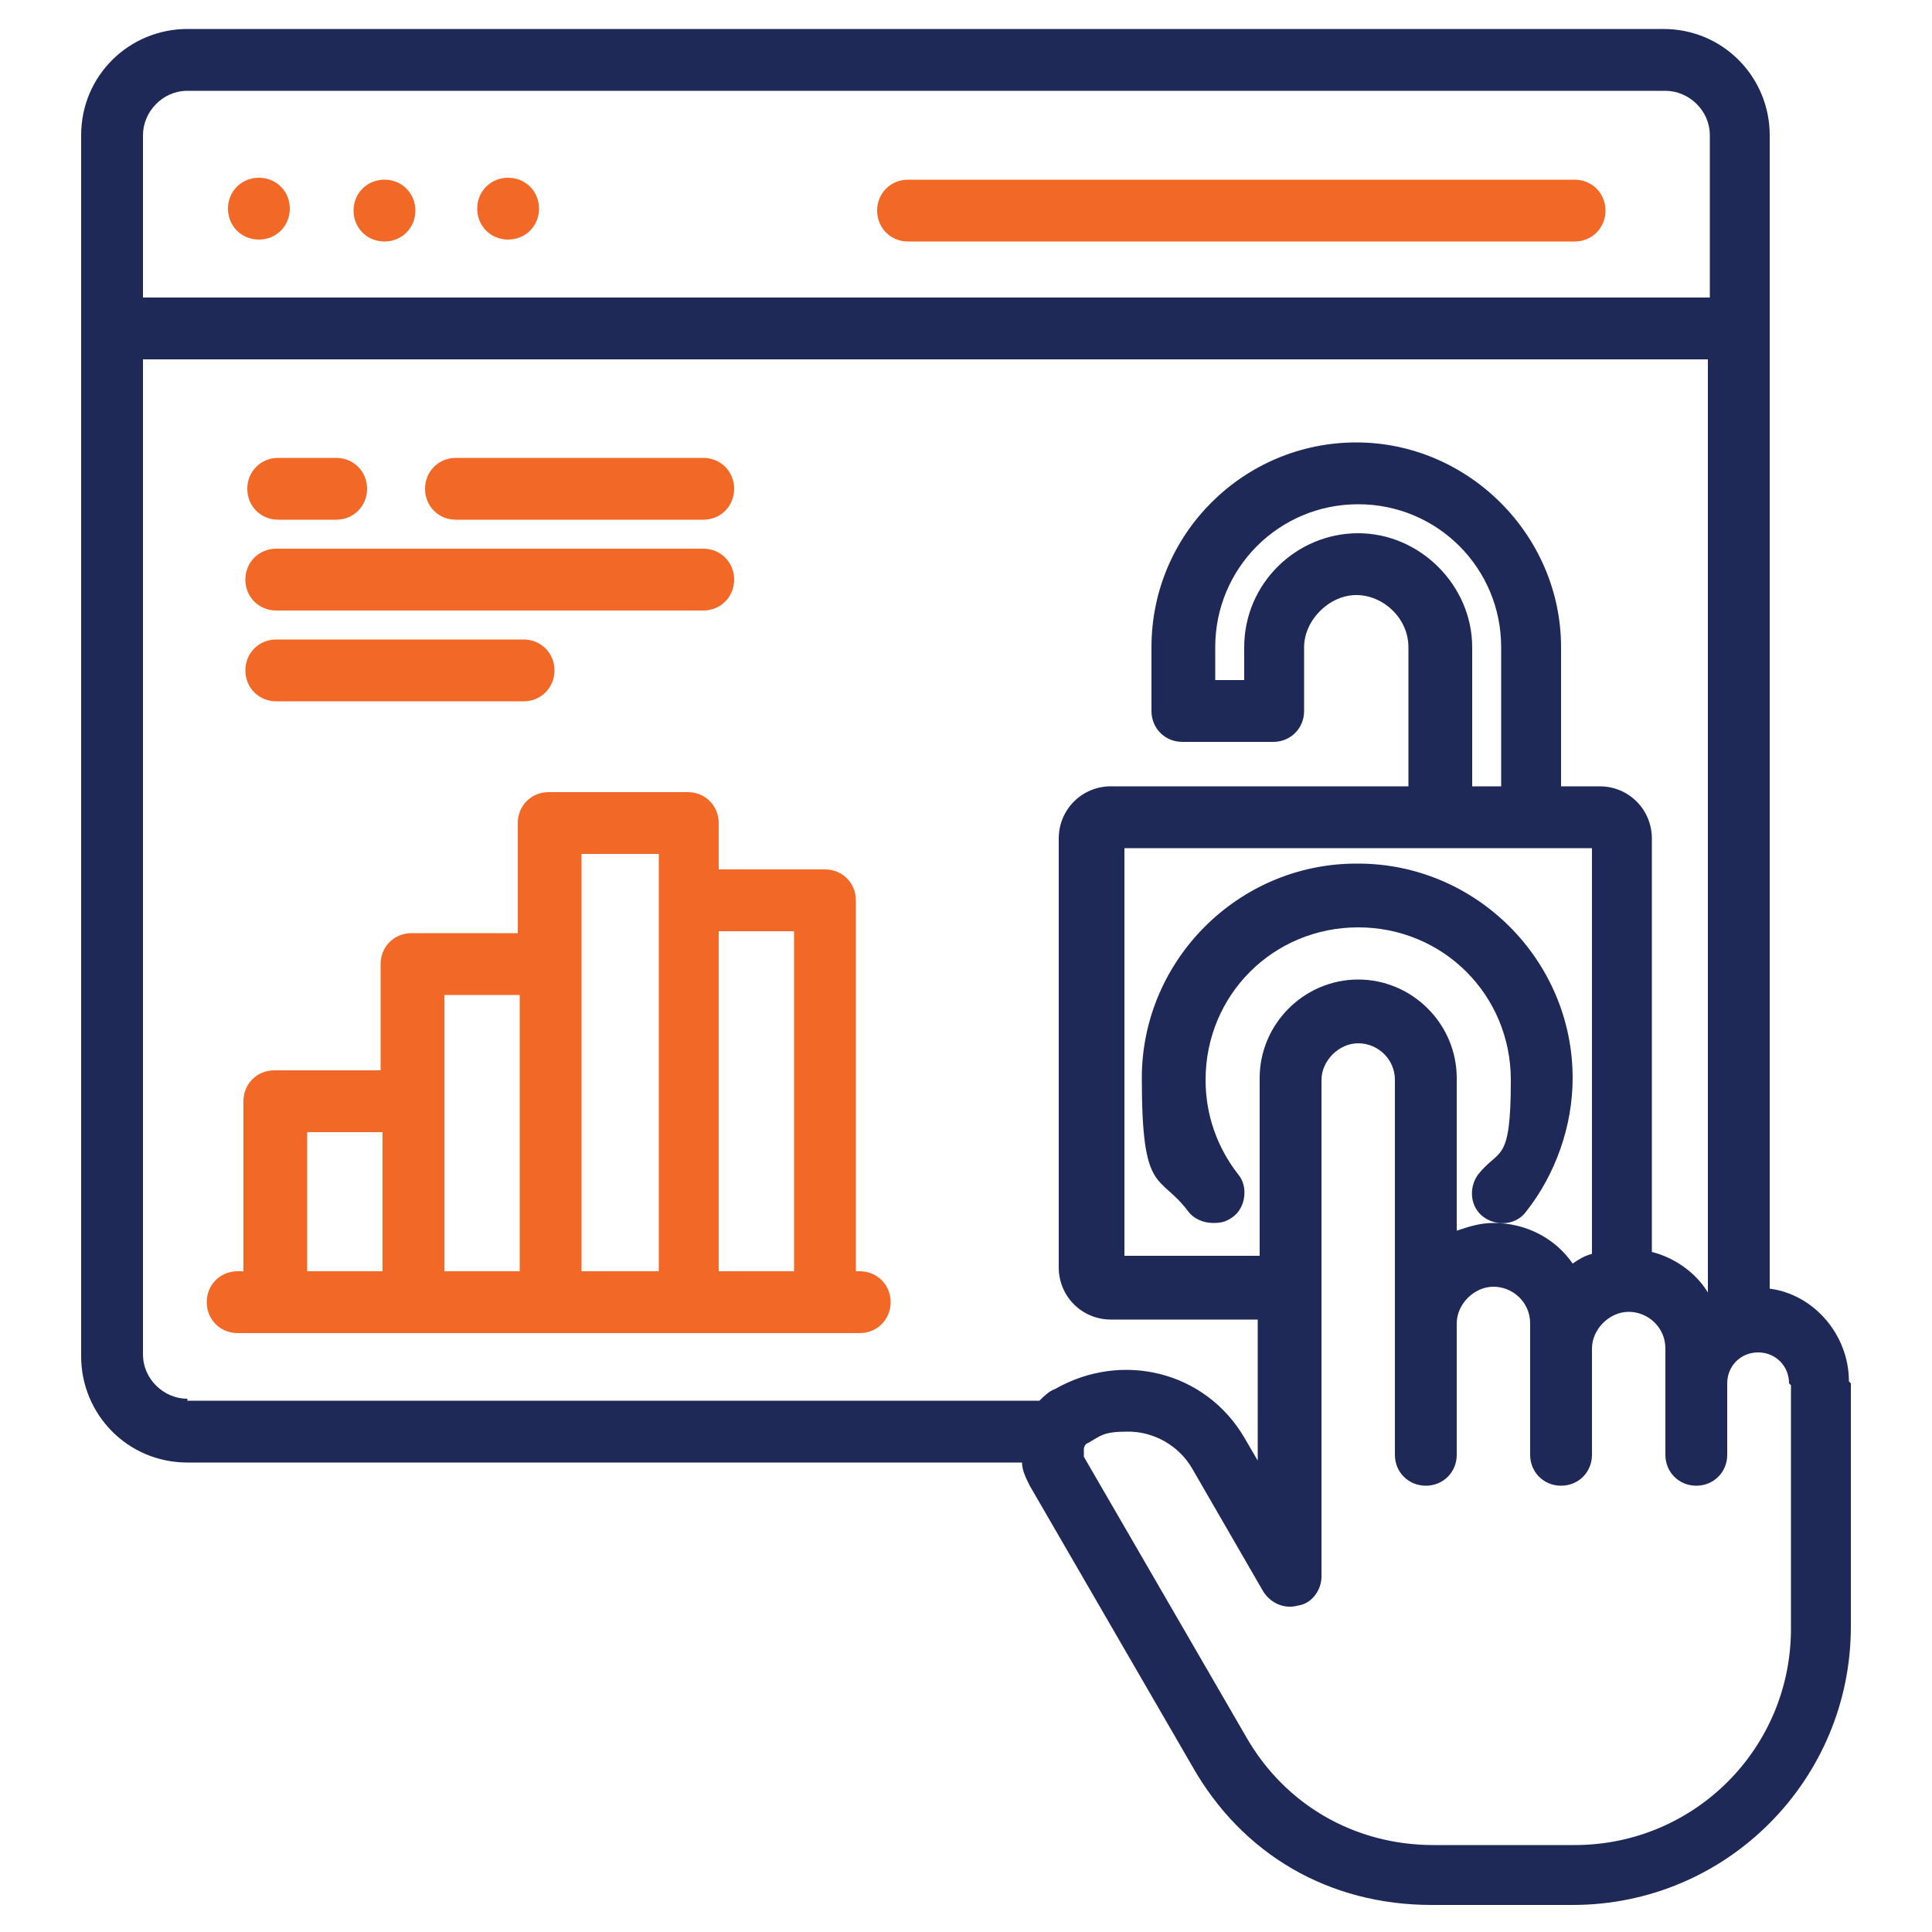 <?xml version="1.0" encoding="UTF-8"?>
<svg xmlns="http://www.w3.org/2000/svg" version="1.1" viewBox="0 0 100 100">
  <defs>
    <style>
      .cls-1 {
        fill: #f26927;
      }

      .cls-2 {
        fill: #1f2957;
      }

      .cls-3 {
        display: none;
      }
    </style>
  </defs>
  <!-- Generator: Adobe Illustrator 28.6.0, SVG Export Plug-In . SVG Version: 1.2.0 Build 709)  -->
  <g>
    <g id="Layer_1">
      <g id="final" class="cls-3">
        <circle cx="79.1" cy="65.8" r="4"/>
        <g>
          <path d="M96,56.1h-3.6v-16c0,0,0-.2,0-.2,0,0,0,0,0-.1v-5.1c0-5.2-3.5-9.9-8.5-11.3-2.2-6.8-8.6-11.7-16.1-11.7s-3.4.3-5.1.8c-2.7-6-8.7-10-15.4-10s-12.4,3.8-15.2,9.5c-1.7-.6-3.5-.8-5.3-.8-7.7,0-14.2,5.2-16.2,12.3-4.9,1.5-8.3,6.1-8.3,11.2v5.1s0,0,0,.1c0,0,0,.2,0,.2v50.4c0,3.9,3.1,7,7,7h76c3.9,0,7-3.1,7-7v-16h3.6c.8,0,1.5-.7,1.5-1.5v-15.3c0-.8-.7-1.5-1.5-1.5ZM89.4,34.3c-1.1-.8-2.5-1.2-3.9-1.2h-1.3c.4-1.5.7-3,.7-4.6s0-1.1,0-1.6c2.7,1.4,4.5,4.2,4.7,7.4ZM67.9,14.7c7.6,0,13.8,6.2,13.8,13.8s-.3,3.1-.8,4.6h-7.3c.1-.4.2-.9.2-1.4,0-2.8-2.3-5.1-5.1-5.1h-1.8c-.9,0-1.7-.8-1.7-1.7s.8-1.7,1.7-1.7h4.7c.8,0,1.5-.7,1.5-1.5s-.7-1.5-1.5-1.5h-2.2v-1.9c0-.8-.7-1.5-1.5-1.5s-1.5.7-1.5,1.5v1.9c-.7,0-1.4.3-2,.7,0,0,0,0,0,0,0-.1,0-.2,0-.4,0-.4,0-.8,0-1.2s0-.8,0-1.2c0-.1,0-.2,0-.4,0-.3,0-.6-.1-1,0-.1,0-.2,0-.3,0-.4-.1-.8-.2-1.1,1.3-.4,2.7-.6,4.1-.6ZM57.2,33.1s0,0,0,0c0,0,.2-.1.2-.2.2-.2.5-.3.7-.5.1,0,.2-.2.3-.3.2-.2.4-.3.6-.5.1,0,.2-.2.3-.3.2-.2.4-.4.5-.6,0,0,.2-.2.2-.3.2-.3.5-.6.7-.9,0,0,0,0,0,0,.2-.3.4-.6.6-.9,0,0,.1-.2.2-.3.1-.2.3-.4.4-.7,0-.1.1-.2.2-.4,0-.2.2-.3.3-.5.8,1.6,2.4,2.8,4.3,2.8h1.8c1.1,0,2,.9,2,2s-.2,1-.5,1.4h-13,0ZM45.1,14h3.9s0,0,0,0,0,0,0,0h.5c.9,0,1.7.8,1.7,1.7s-.8,1.7-1.7,1.7h-4.4v-3.4h0ZM49.5,20.5h.3c1.1,0,2,.9,2,2s-.9,2-2,2h-.8s0,0,0,0,0,0,0,0h-3.9v-4.1h4.4ZM47.4,5.5c5.9,0,11.2,3.8,13.1,9.3h0c.5,1.4.7,2.9.7,4.5s-.2,2.8-.6,4c-1.1,3.5-3.5,6.5-6.9,8.3-.3.2-.6.3-.9.4h0c-3,1.3-6.4,1.4-9.5.4.1-.4.2-.9.3-1.3,0-.1,0-.3,0-.4.3.2.6.3.9.3.8,0,1.5-.7,1.5-1.5v-1.9h1.4v1.9c0,.8.7,1.5,1.5,1.5s1.5-.7,1.5-1.5v-1.9c2.5-.3,4.4-2.5,4.4-5s0-.7,0-1c0,0,0,0,0,0,0-.3-.2-.6-.3-.9,0,0,0,0,0-.1-.1-.3-.3-.5-.4-.8,0,0,0,0,0-.1-.2-.2-.3-.5-.5-.7,0,0,0,0,0,0,0,0-.1-.1-.2-.2,0,0,0-.1.1-.2,0,0,.1-.2.2-.3,0-.2.2-.3.3-.5,0,0,0-.2.1-.3,0-.2.1-.4.2-.6,0,0,0-.2,0-.3,0-.3,0-.6,0-.9,0-2.3-1.6-4.2-3.8-4.7v-2c0-.8-.7-1.5-1.5-1.5s-1.5.7-1.5,1.5v1.9h-1.4v-1.9c0-.8-.7-1.5-1.5-1.5s-1.5.7-1.5,1.5v1.9h-1s-.5,0-.5,0c-.8,0-1.5.7-1.5,1.5s.7,1.5,1.5,1.5h.5v6.3c0,0,0-.2-.1-.2-.1-.2-.2-.4-.4-.6,0-.1-.2-.3-.2-.4-.1-.2-.3-.4-.4-.6,0-.1-.2-.2-.3-.4-.2-.2-.3-.4-.5-.6,0,0-.1-.2-.2-.3-.3-.3-.5-.6-.8-.9,0,0,0,0,0,0-.3-.3-.5-.5-.8-.7,0,0-.2-.2-.3-.2-.2-.2-.4-.3-.6-.5-.1,0-.2-.2-.4-.3-.2-.1-.4-.3-.6-.4-.1,0-.3-.2-.4-.3-.2-.1-.4-.3-.6-.4,0,0-.2,0-.2-.1,2.3-4.6,7.1-7.7,12.4-7.7ZM32.5,15.3c4.5,1.9,7.6,6.1,8.2,11,0,.5.1,1.1.1,1.7,0,1.7-.3,3.3-.9,4.9,0,0,0,.2-.1.3h-6.4l2.6-4.3s0,0,0,0c0,0,0-.2.1-.3,0,0,0,0,0,0,0-.1,0-.2,0-.4s0,0,0,0c0-.1,0-.2,0-.3,0,0,0,0,0,0,0,0,0-.2-.1-.3,0,0,0,0,0,0l-7.7-12.8s0,0,0,0c0,0,0,0,0,0,0,0,0,0,0,0,1.5.1,2.9.5,4.3,1.1ZM32.6,27.6l-4.1,2.7v-9.5l4.1,6.8ZM24.1,33.1h0c0,0,0,0,0,0h0ZM25.5,30.3l-4.1-2.7,4.1-6.8v9.5ZM29.8,33.1h0c0,0,0,0,0,0h0ZM25.8,14.3s0,0,0,0c0,0,0,0,0,0,0,0,0,0,0,0l-7.7,12.8s0,0,0,0c0,0,0,.2-.1.3,0,0,0,0,0,0,0,.1,0,.2,0,.3,0,0,0,0,0,0,0,.1,0,.2,0,.4,0,0,0,0,0,0,0,0,0,.2.1.3,0,0,0,0,0,0l2.6,4.3h-6.4c-.6-1.6-1-3.3-1-5.1,0-7.2,5.6-13.2,12.6-13.8ZM10.2,27c0,.3,0,.7,0,1,0,1.8.3,3.5.8,5.1h-1.5c-1.5,0-2.8.4-3.9,1.2.1-3.1,1.9-5.9,4.6-7.4ZM89.4,90.5c0,2.2-1.8,3.9-3.9,3.9H9.5c-2.2,0-3.9-1.8-3.9-3.9v-3.8c.2-.3.3-.6.3-.9s-.1-.7-.3-.9v-13.4h13.8c.8,0,1.5-.7,1.5-1.5v-8.7h2.2c.7,2.9,3.3,5.1,6.5,5.1s6.6-3,6.6-6.6-3-6.6-6.6-6.6-5.8,2.2-6.5,5.1h-3.8c-.8,0-1.5.7-1.5,1.5v8.7H5.5v-28.3c0-2.2,1.8-3.9,3.9-3.9h61.3s0,0,0,0,0,0,0,0h14.7c2.2,0,3.9,1.8,3.9,3.9v16h-11.2c-2.2,0-4.2.8-5.8,2h-15.7v-8.7c0-.8-.7-1.5-1.5-1.5h-3.8c-.7-2.9-3.3-5.1-6.5-5.1s-6.6,3-6.6,6.6,3,6.6,6.6,6.6,5.8-2.2,6.5-5.1h2.2v8.7c0,.8.7,1.5,1.5,1.5h14.8c-.6,1.2-1,2.6-1,4.1s.3,2.5.7,3.6h-12c-.8,0-1.5.7-1.5,1.5v8.7h-9.9c-.7-2.9-3.3-5.1-6.5-5.1s-6.6,3-6.6,6.6,3,6.6,6.6,6.6.1,0,.2,0c0,0,0,0,.1,0,.1,0,.2,0,.3,0,2.9-.3,5.2-2.3,5.8-5.1h11.4c.8,0,1.5-.7,1.5-1.5v-8.7h12.5s0,0,0,0c1.7,1.6,3.9,2.6,6.4,2.6h11.2v16h0ZM26,59.7c0-2,1.6-3.6,3.6-3.6s3.6,1.6,3.6,3.6-1.6,3.6-3.6,3.6-3.6-1.6-3.6-3.6ZM48.5,49.5c0,2-1.6,3.6-3.6,3.6s-3.6-1.6-3.6-3.6,1.6-3.6,3.6-3.6,3.6,1.6,3.6,3.6ZM39.8,84.3c-2,0-3.6-1.6-3.6-3.6s1.6-3.6,3.6-3.6,3.6,1.6,3.6,3.6-1.6,3.6-3.6,3.6ZM94.5,71.5h-16.4c-3.4,0-6.1-2.8-6.1-6.1s2.8-6.1,6.1-6.1h16.4v12.3Z"/>
          <circle cx="39.8" cy="70.5" r="1.5"/>
          <circle cx="34.7" cy="70.5" r="1.5"/>
          <circle cx="50" cy="70.5" r="1.5"/>
          <circle cx="44.9" cy="70.5" r="1.5"/>
          <path d="M50.3,67.2c.8,0,1.5-.7,1.5-1.5s-.7-1.5-1.5-1.5-1.5.7-1.5,1.5c0,.8.7,1.5,1.5,1.5Z"/>
          <circle cx="60.2" cy="65.3" r="1.5"/>
          <circle cx="9.1" cy="75.6" r="1.5"/>
          <circle cx="55.1" cy="65.3" r="1.5"/>
          <circle cx="65.3" cy="65.3" r="1.5"/>
          <circle cx="29.5" cy="75.6" r="1.5"/>
          <circle cx="19.3" cy="75.6" r="1.5"/>
          <circle cx="30.4" cy="71.3" r="1.5"/>
          <circle cx="24.4" cy="75.6" r="1.5"/>
          <circle cx="14.2" cy="75.6" r="1.5"/>
          <circle cx="29.9" cy="90.9" r="1.5"/>
          <circle cx="14.5" cy="85.8" r="1.5"/>
          <circle cx="24.7" cy="85.8" r="1.5"/>
          <circle cx="25.3" cy="90.4" r="1.5"/>
          <circle cx="40.1" cy="90.9" r="1.5"/>
          <circle cx="19.6" cy="85.8" r="1.5"/>
          <circle cx="9.4" cy="85.8" r="1.5"/>
          <circle cx="35" cy="90.9" r="1.5"/>
          <circle cx="75.6" cy="50" r="1.5"/>
          <circle cx="70.5" cy="50" r="1.5"/>
          <circle cx="70.5" cy="44.9" r="1.5"/>
          <circle cx="85.8" cy="50" r="1.5"/>
          <circle cx="80.7" cy="50" r="1.5"/>
          <circle cx="60.2" cy="44.9" r="1.5"/>
          <circle cx="65.3" cy="44.9" r="1.5"/>
          <circle cx="60.2" cy="39.8" r="1.5"/>
          <circle cx="75.6" cy="86.3" r="1.5"/>
          <circle cx="76.1" cy="90.9" r="1.5"/>
          <circle cx="81.2" cy="90.9" r="1.5"/>
          <circle cx="86.3" cy="90.9" r="1.5"/>
          <circle cx="71" cy="80.7" r="1.5"/>
          <circle cx="65.3" cy="76.1" r="1.5"/>
          <circle cx="75.6" cy="81.2" r="1.5"/>
          <circle cx="65.8" cy="80.7" r="1.5"/>
          <circle cx="24.4" cy="50" r="1.5"/>
          <circle cx="19.3" cy="50" r="1.5"/>
          <circle cx="24.4" cy="44.9" r="1.5"/>
          <circle cx="24.4" cy="39.8" r="1.5"/>
          <circle cx="19.3" cy="55.1" r="1.5"/>
          <circle cx="14.2" cy="55.1" r="1.5"/>
          <circle cx="14.2" cy="44.9" r="1.5"/>
          <circle cx="9.1" cy="44.9" r="1.5"/>
          <circle cx="14.2" cy="50" r="1.5"/>
        </g>
      </g>
      <path class="cls-2" d="M70.2,44.7c-6.1,0-11.1,5-11.1,11.1s.9,4.9,2.4,6.9c.3.4.8.6,1.3.6s.7-.1,1-.3c.7-.5.8-1.6.3-2.2-1.1-1.4-1.7-3.1-1.7-4.9,0-4.4,3.5-7.9,7.9-7.9s7.9,3.5,7.9,7.9-.6,3.5-1.7,4.9c-.5.7-.4,1.7.3,2.2.7.5,1.7.4,2.2-.3,1.5-1.9,2.4-4.4,2.4-6.9,0-6.1-5-11.1-11.1-11.1h0ZM95.8,71.6v12.6c0,7.9-6.4,14.4-14.4,14.4h-7.3c-5.3,0-9.8-2.6-12.4-7.2l-8.4-14.5c-.2-.4-.4-.8-.4-1.2H9.7c-3.1,0-5.5-2.5-5.5-5.5V7c0-3.1,2.5-5.5,5.5-5.5h76.4c3.1,0,5.5,2.5,5.5,5.5v59.7c2.3.3,4.1,2.4,4.1,4.8h0ZM7.4,7v8.4h81.1V7c0-1.3-1.1-2.3-2.3-2.3H9.7c-1.3,0-2.3,1.1-2.3,2.3h0ZM9.7,72.5h44.1c.2-.2.5-.5.8-.6,3.5-2,7.8-.9,9.8,2.5l.7,1.2v-7.3h-7.6c-1.5,0-2.7-1.2-2.7-2.7v-22.2c0-1.5,1.2-2.7,2.7-2.7h15.4v-7.2c0-1.5-1.3-2.7-2.7-2.7s-2.7,1.3-2.7,2.7v3.3c0,.9-.7,1.6-1.6,1.6h-4.7c-.9,0-1.6-.7-1.6-1.6v-3.3c0-5.9,4.8-10.6,10.6-10.6s10.6,4.8,10.6,10.6v7.2h2c1.5,0,2.7,1.2,2.7,2.7v21.4c1.2.3,2.3,1.1,2.9,2.1V18.6H7.4v51.5c0,1.3,1.1,2.3,2.3,2.3h0ZM82.4,64.9v-21h-24.2v21.1h7v-9.2c0-2.8,2.3-5.1,5.1-5.1s5.1,2.3,5.1,5.1v7.9c.6-.2,1.2-.4,1.9-.4,1.7,0,3.2.8,4.1,2.1.3-.2.6-.4,1-.5h0ZM76.2,33.5v7.2h1.5v-7.2c0-4.1-3.3-7.4-7.4-7.4s-7.4,3.3-7.4,7.4v1.7h1.5v-1.7c0-3.3,2.7-5.9,5.9-5.9s5.9,2.7,5.9,5.9h0ZM92.6,71.6c0-.9-.7-1.6-1.6-1.6s-1.6.7-1.6,1.6v3.7c0,.9-.7,1.6-1.6,1.6s-1.6-.7-1.6-1.6v-5.5c0-1.1-.9-1.9-1.9-1.9s-1.9.9-1.9,1.9v5.5c0,.9-.7,1.6-1.6,1.6s-1.6-.7-1.6-1.6v-6.8c0-1.1-.9-1.9-1.9-1.9s-1.9.9-1.9,1.9v6.8c0,.9-.7,1.6-1.6,1.6s-1.6-.7-1.6-1.6v-19.4c0-1.1-.9-1.9-1.9-1.9s-1.9.9-1.9,1.9v25.7c0,.7-.5,1.4-1.2,1.5-.7.2-1.4-.1-1.8-.7l-3.7-6.4c-.7-1.2-2-1.9-3.3-1.9s-1.4.2-2.1.6c-.1,0-.2.2-.2.3,0,0,0,.2,0,.4l8.4,14.5c2,3.5,5.6,5.6,9.7,5.6h7.3c6.2,0,11.2-5,11.2-11.2v-12.6h0Z"/>
      <path class="cls-1" d="M18.3,10.9c0-.9.7-1.6,1.6-1.6s1.6.7,1.6,1.6-.7,1.6-1.6,1.6-1.6-.7-1.6-1.6Z"/>
      <path class="cls-1" d="M13.4,12.4c.9,0,1.6-.7,1.6-1.6s-.7-1.6-1.6-1.6-1.6.7-1.6,1.6.7,1.6,1.6,1.6Z"/>
      <path class="cls-1" d="M26.3,12.4c.9,0,1.6-.7,1.6-1.6s-.7-1.6-1.6-1.6-1.6.7-1.6,1.6.7,1.6,1.6,1.6Z"/>
      <path class="cls-1" d="M47,12.5h34.5c.9,0,1.6-.7,1.6-1.6s-.7-1.6-1.6-1.6h-34.5c-.9,0-1.6.7-1.6,1.6s.7,1.6,1.6,1.6h0Z"/>
      <path class="cls-1" d="M44.6,65.8h-.3v-19.2c0-.9-.7-1.6-1.6-1.6h-5.5v-2.4c0-.9-.7-1.6-1.6-1.6h-7.2c-.9,0-1.6.7-1.6,1.6v5.7h-5.5c-.9,0-1.6.7-1.6,1.6v5.5h-5.5c-.9,0-1.6.7-1.6,1.6v8.8h-.3c-.9,0-1.6.7-1.6,1.6s.7,1.6,1.6,1.6h32.2c.9,0,1.6-.7,1.6-1.6s-.7-1.6-1.6-1.6ZM19.8,65.8h-3.9v-7.2h3.9v7.2ZM26.9,65.8h-3.9v-14.3h3.9v14.3ZM34.1,65.8h-4v-21.6h4v21.6ZM41.1,65.8h-3.9v-17.6h3.9v17.6Z"/>
      <path class="cls-1" d="M14.4,26.9h3c.9,0,1.6-.7,1.6-1.6s-.7-1.6-1.6-1.6h-3c-.9,0-1.6.7-1.6,1.6s.7,1.6,1.6,1.6Z"/>
      <path class="cls-1" d="M23.6,26.9h12.8c.9,0,1.6-.7,1.6-1.6s-.7-1.6-1.6-1.6h-12.8c-.9,0-1.6.7-1.6,1.6s.7,1.6,1.6,1.6h0Z"/>
      <path class="cls-1" d="M14.3,31.6h22.1c.9,0,1.6-.7,1.6-1.6s-.7-1.6-1.6-1.6H14.3c-.9,0-1.6.7-1.6,1.6s.7,1.6,1.6,1.6Z"/>
      <path class="cls-1" d="M14.3,36.3h12.8c.9,0,1.6-.7,1.6-1.6s-.7-1.6-1.6-1.6h-12.8c-.9,0-1.6.7-1.6,1.6s.7,1.6,1.6,1.6Z"/>
    </g>
  </g>
</svg>